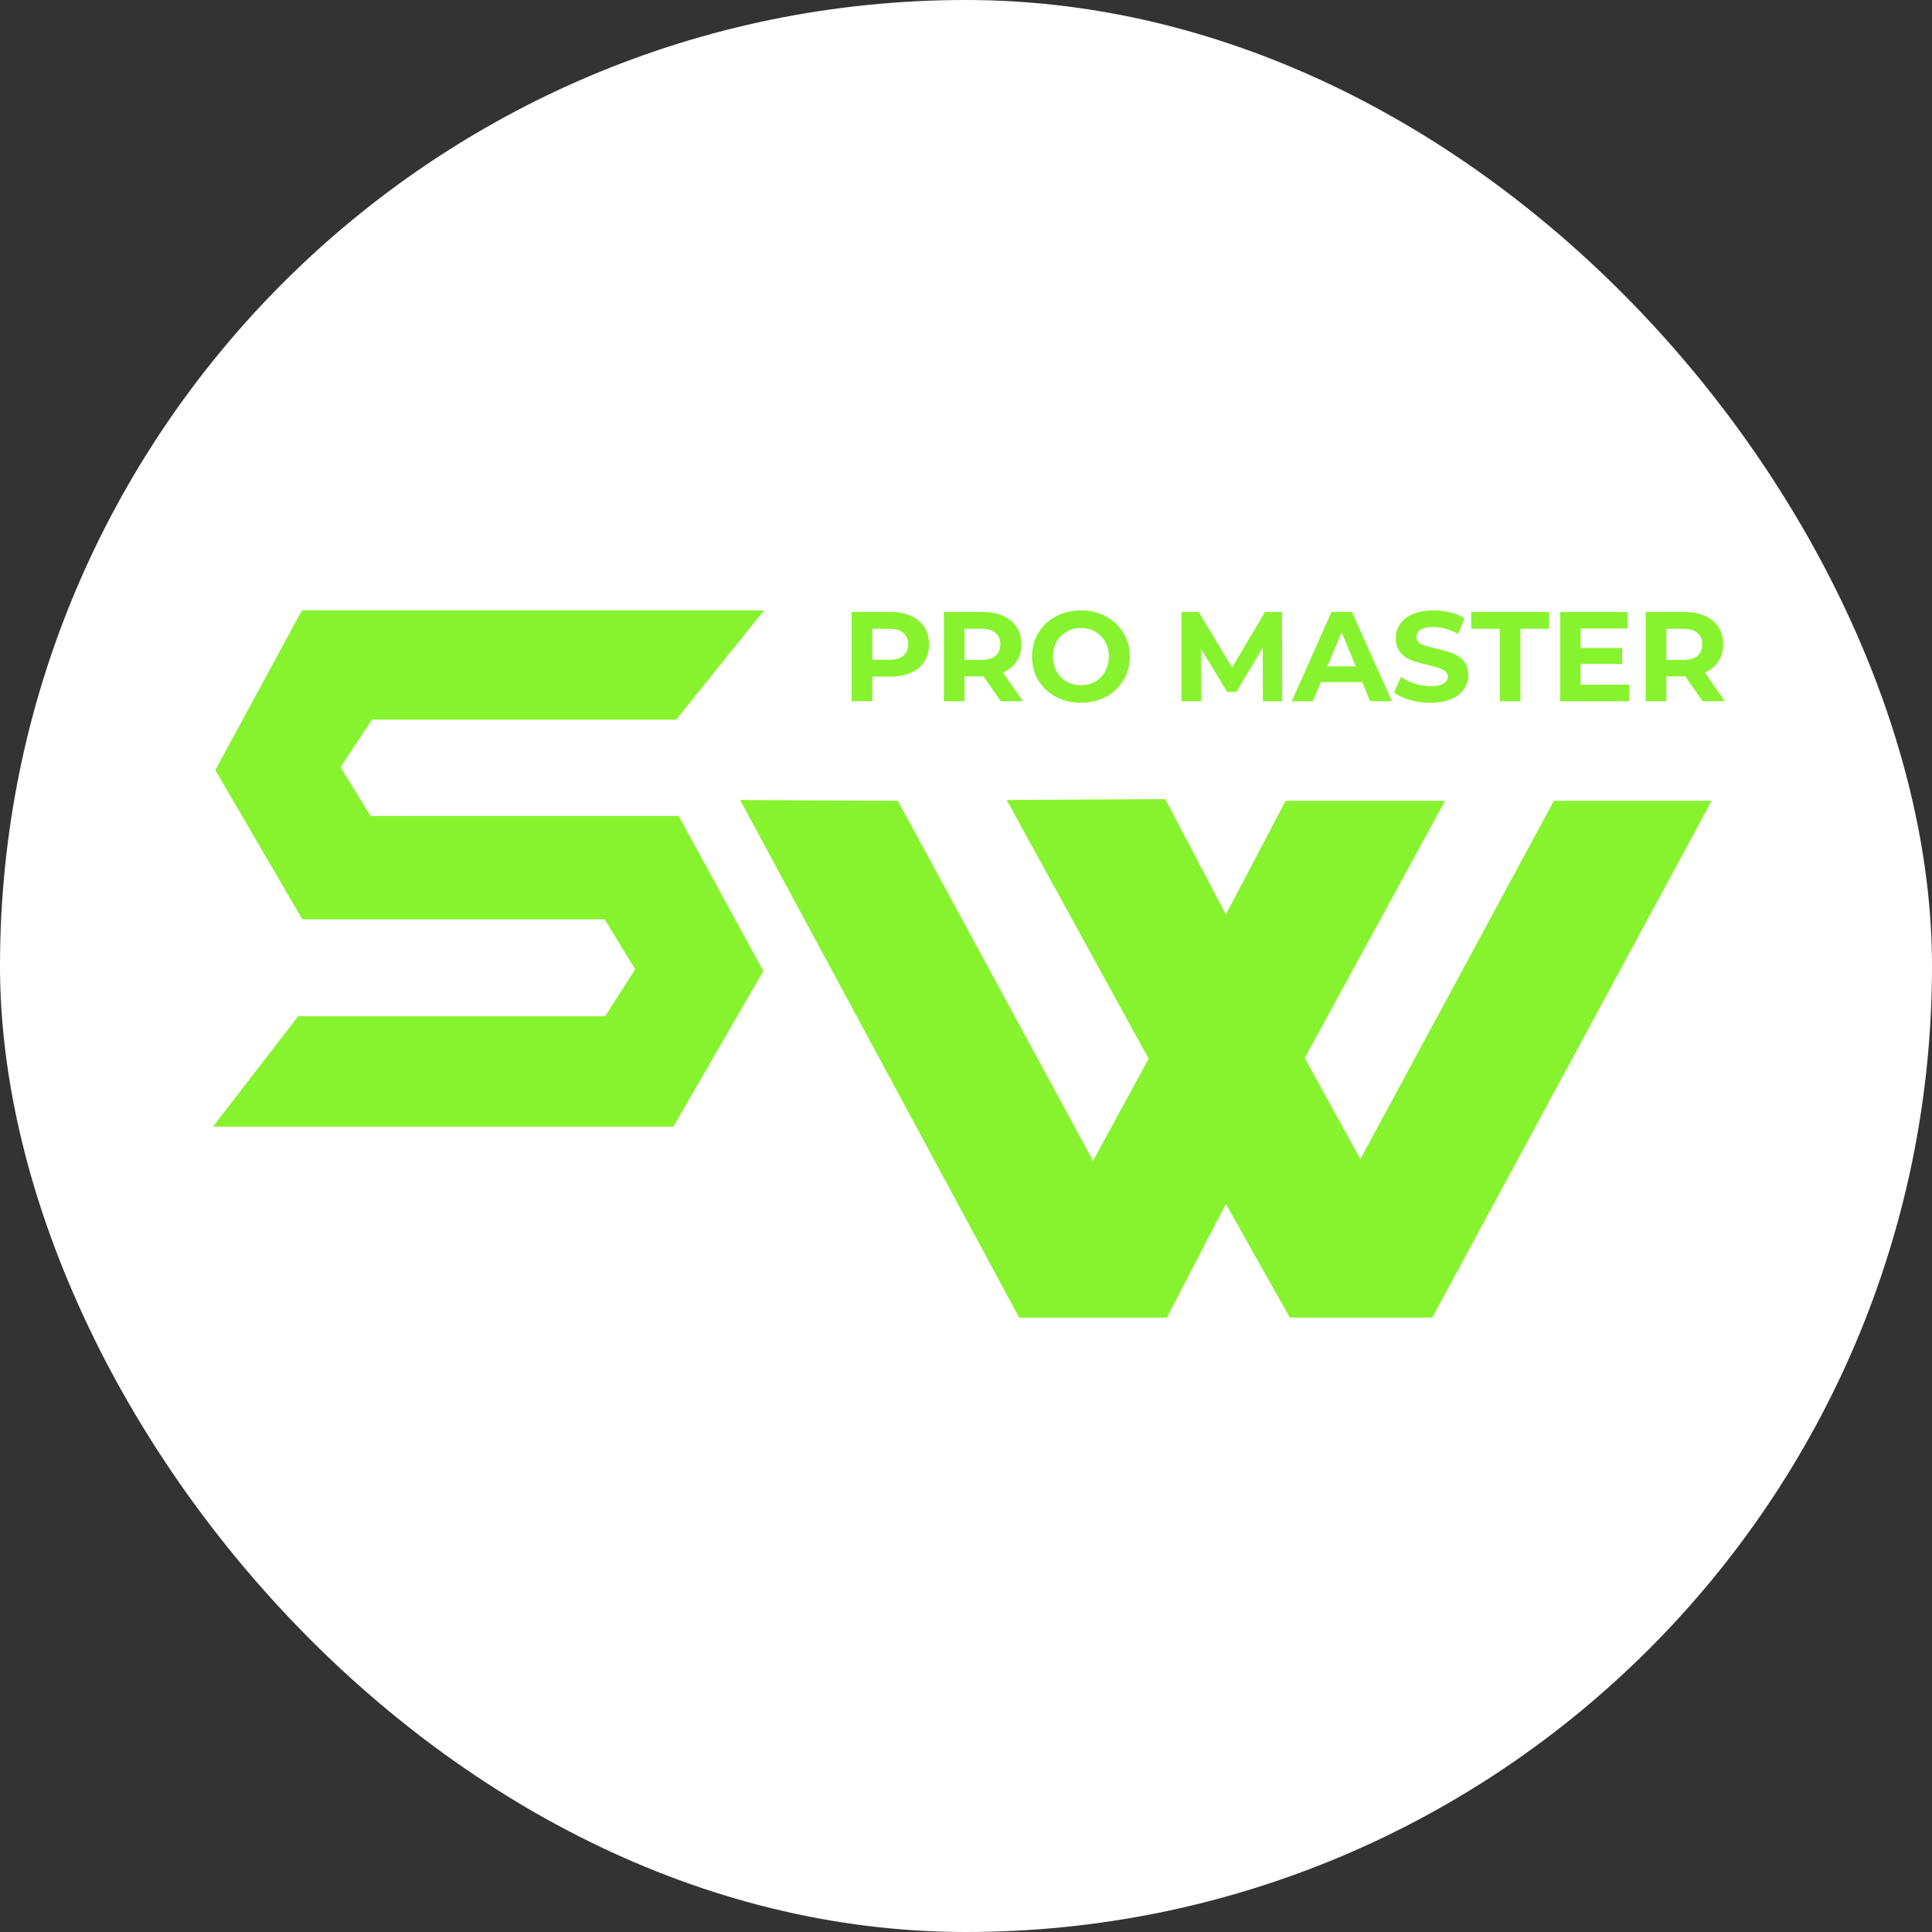 <?xml version="1.0" encoding="UTF-8"?> <svg xmlns="http://www.w3.org/2000/svg" width="32" height="32" viewBox="0 0 32 32" fill="none"><rect x="0" y="0" width="32" height="32" fill="#333333" stroke="none"/><rect width="32" height="32" rx="16" fill="white"></rect><path d="M28.201 11.615L27.915 11.203H27.898H27.6V11.615H27.258V10.136H27.898C28.029 10.136 28.143 10.157 28.238 10.201C28.336 10.245 28.41 10.307 28.463 10.387C28.515 10.467 28.541 10.562 28.541 10.672C28.541 10.782 28.514 10.877 28.46 10.958C28.408 11.037 28.334 11.097 28.236 11.139L28.568 11.615H28.201ZM28.194 10.672C28.194 10.589 28.167 10.526 28.114 10.482C28.06 10.437 27.982 10.415 27.879 10.415H27.6V10.93H27.879C27.982 10.93 28.06 10.908 28.114 10.863C28.167 10.818 28.194 10.754 28.194 10.672Z" fill="#87F32E"></path><path d="M26.985 11.34V11.615H25.84V10.136H26.958V10.41H26.18V10.732H26.867V10.998H26.18V11.34H26.985Z" fill="#87F32E"></path><path d="M24.841 10.415H24.367V10.136H25.657V10.415H25.183V11.615H24.841V10.415Z" fill="#87F32E"></path><path d="M23.692 11.64C23.575 11.64 23.462 11.625 23.352 11.594C23.243 11.562 23.156 11.52 23.09 11.469L23.206 11.211C23.27 11.258 23.345 11.295 23.432 11.323C23.52 11.351 23.607 11.366 23.694 11.366C23.792 11.366 23.863 11.351 23.91 11.323C23.956 11.294 23.98 11.255 23.98 11.207C23.98 11.172 23.966 11.143 23.937 11.12C23.911 11.097 23.875 11.078 23.832 11.063C23.789 11.049 23.732 11.034 23.658 11.017C23.546 10.99 23.453 10.963 23.381 10.937C23.31 10.91 23.248 10.867 23.195 10.808C23.145 10.748 23.119 10.67 23.119 10.571C23.119 10.485 23.143 10.408 23.189 10.338C23.236 10.268 23.305 10.212 23.398 10.171C23.493 10.131 23.608 10.11 23.743 10.11C23.837 10.11 23.93 10.121 24.02 10.144C24.11 10.166 24.189 10.199 24.257 10.241L24.151 10.501C24.014 10.424 23.878 10.385 23.741 10.385C23.645 10.385 23.574 10.4 23.527 10.431C23.482 10.462 23.46 10.503 23.46 10.554C23.46 10.605 23.486 10.643 23.538 10.668C23.591 10.692 23.672 10.716 23.781 10.74C23.894 10.767 23.986 10.794 24.058 10.82C24.13 10.847 24.191 10.889 24.242 10.947C24.294 11.005 24.32 11.083 24.32 11.182C24.32 11.266 24.296 11.344 24.248 11.414C24.202 11.483 24.131 11.538 24.037 11.579C23.942 11.62 23.828 11.64 23.692 11.64Z" fill="#87F32E"></path><path d="M22.563 11.298H21.876L21.745 11.615H21.395L22.054 10.136H22.392L23.054 11.615H22.694L22.563 11.298ZM22.456 11.038L22.221 10.472L21.986 11.038H22.456Z" fill="#87F32E"></path><path d="M20.917 11.615L20.915 10.727L20.479 11.459H20.325L19.892 10.746V11.615H19.57V10.136H19.854L20.407 11.055L20.953 10.136H21.234L21.238 11.615H20.917Z" fill="#87F32E"></path><path d="M17.903 11.64C17.75 11.64 17.611 11.607 17.487 11.541C17.364 11.475 17.268 11.384 17.197 11.268C17.128 11.152 17.094 11.02 17.094 10.875C17.094 10.73 17.128 10.6 17.197 10.484C17.268 10.367 17.364 10.276 17.487 10.21C17.611 10.143 17.75 10.11 17.903 10.11C18.057 10.11 18.195 10.143 18.317 10.21C18.44 10.276 18.537 10.367 18.607 10.484C18.677 10.6 18.713 10.73 18.713 10.875C18.713 11.02 18.677 11.152 18.607 11.268C18.537 11.384 18.44 11.475 18.317 11.541C18.195 11.607 18.057 11.64 17.903 11.64ZM17.903 11.349C17.991 11.349 18.07 11.329 18.14 11.29C18.21 11.249 18.265 11.192 18.305 11.12C18.346 11.049 18.366 10.967 18.366 10.875C18.366 10.784 18.346 10.702 18.305 10.63C18.265 10.558 18.21 10.503 18.14 10.463C18.07 10.422 17.991 10.402 17.903 10.402C17.816 10.402 17.737 10.422 17.666 10.463C17.596 10.503 17.54 10.558 17.5 10.63C17.46 10.702 17.44 10.784 17.44 10.875C17.44 10.967 17.46 11.049 17.5 11.12C17.54 11.192 17.596 11.249 17.666 11.29C17.737 11.329 17.816 11.349 17.903 11.349Z" fill="#87F32E"></path><path d="M16.576 11.615L16.29 11.203H16.273H15.975V11.615H15.633V10.136H16.273C16.404 10.136 16.518 10.157 16.613 10.201C16.711 10.245 16.785 10.307 16.838 10.387C16.89 10.467 16.916 10.562 16.916 10.672C16.916 10.782 16.889 10.877 16.835 10.958C16.783 11.037 16.709 11.097 16.611 11.139L16.943 11.615H16.576ZM16.569 10.672C16.569 10.589 16.542 10.526 16.489 10.482C16.435 10.437 16.357 10.415 16.254 10.415H15.975V10.93H16.254C16.357 10.93 16.435 10.908 16.489 10.863C16.542 10.818 16.569 10.754 16.569 10.672Z" fill="#87F32E"></path><path d="M14.746 10.136C14.877 10.136 14.99 10.157 15.086 10.201C15.183 10.245 15.258 10.307 15.31 10.387C15.362 10.467 15.388 10.562 15.388 10.672C15.388 10.781 15.362 10.876 15.31 10.958C15.258 11.038 15.183 11.1 15.086 11.144C14.99 11.186 14.877 11.207 14.746 11.207H14.448V11.615H14.105V10.136H14.746ZM14.727 10.928C14.83 10.928 14.908 10.906 14.961 10.863C15.015 10.818 15.042 10.754 15.042 10.672C15.042 10.589 15.015 10.526 14.961 10.482C14.908 10.437 14.83 10.415 14.727 10.415H14.448V10.928H14.727Z" fill="#87F32E"></path><path fill-rule="evenodd" clip-rule="evenodd" d="M14.871 13.264L12.258 13.25L16.88 21.823H19.328L20.304 19.941L21.363 21.823H23.723L28.35 13.264H25.737L22.532 19.199L21.611 17.523L23.935 13.264H21.294L20.304 15.146L19.3 13.236L16.673 13.25L19.025 17.536L18.104 19.226L14.871 13.264V13.264ZM5 10.11L3.566 12.756L5.008 15.227H10.014L10.52 16.054L10.023 16.832H4.939L3.527 18.661H11.153L12.643 16.083L11.241 13.515H6.137L5.641 12.707L6.16 11.92H11.199L12.655 10.11H5L5 10.11Z" fill="#87F32E"></path></svg> 